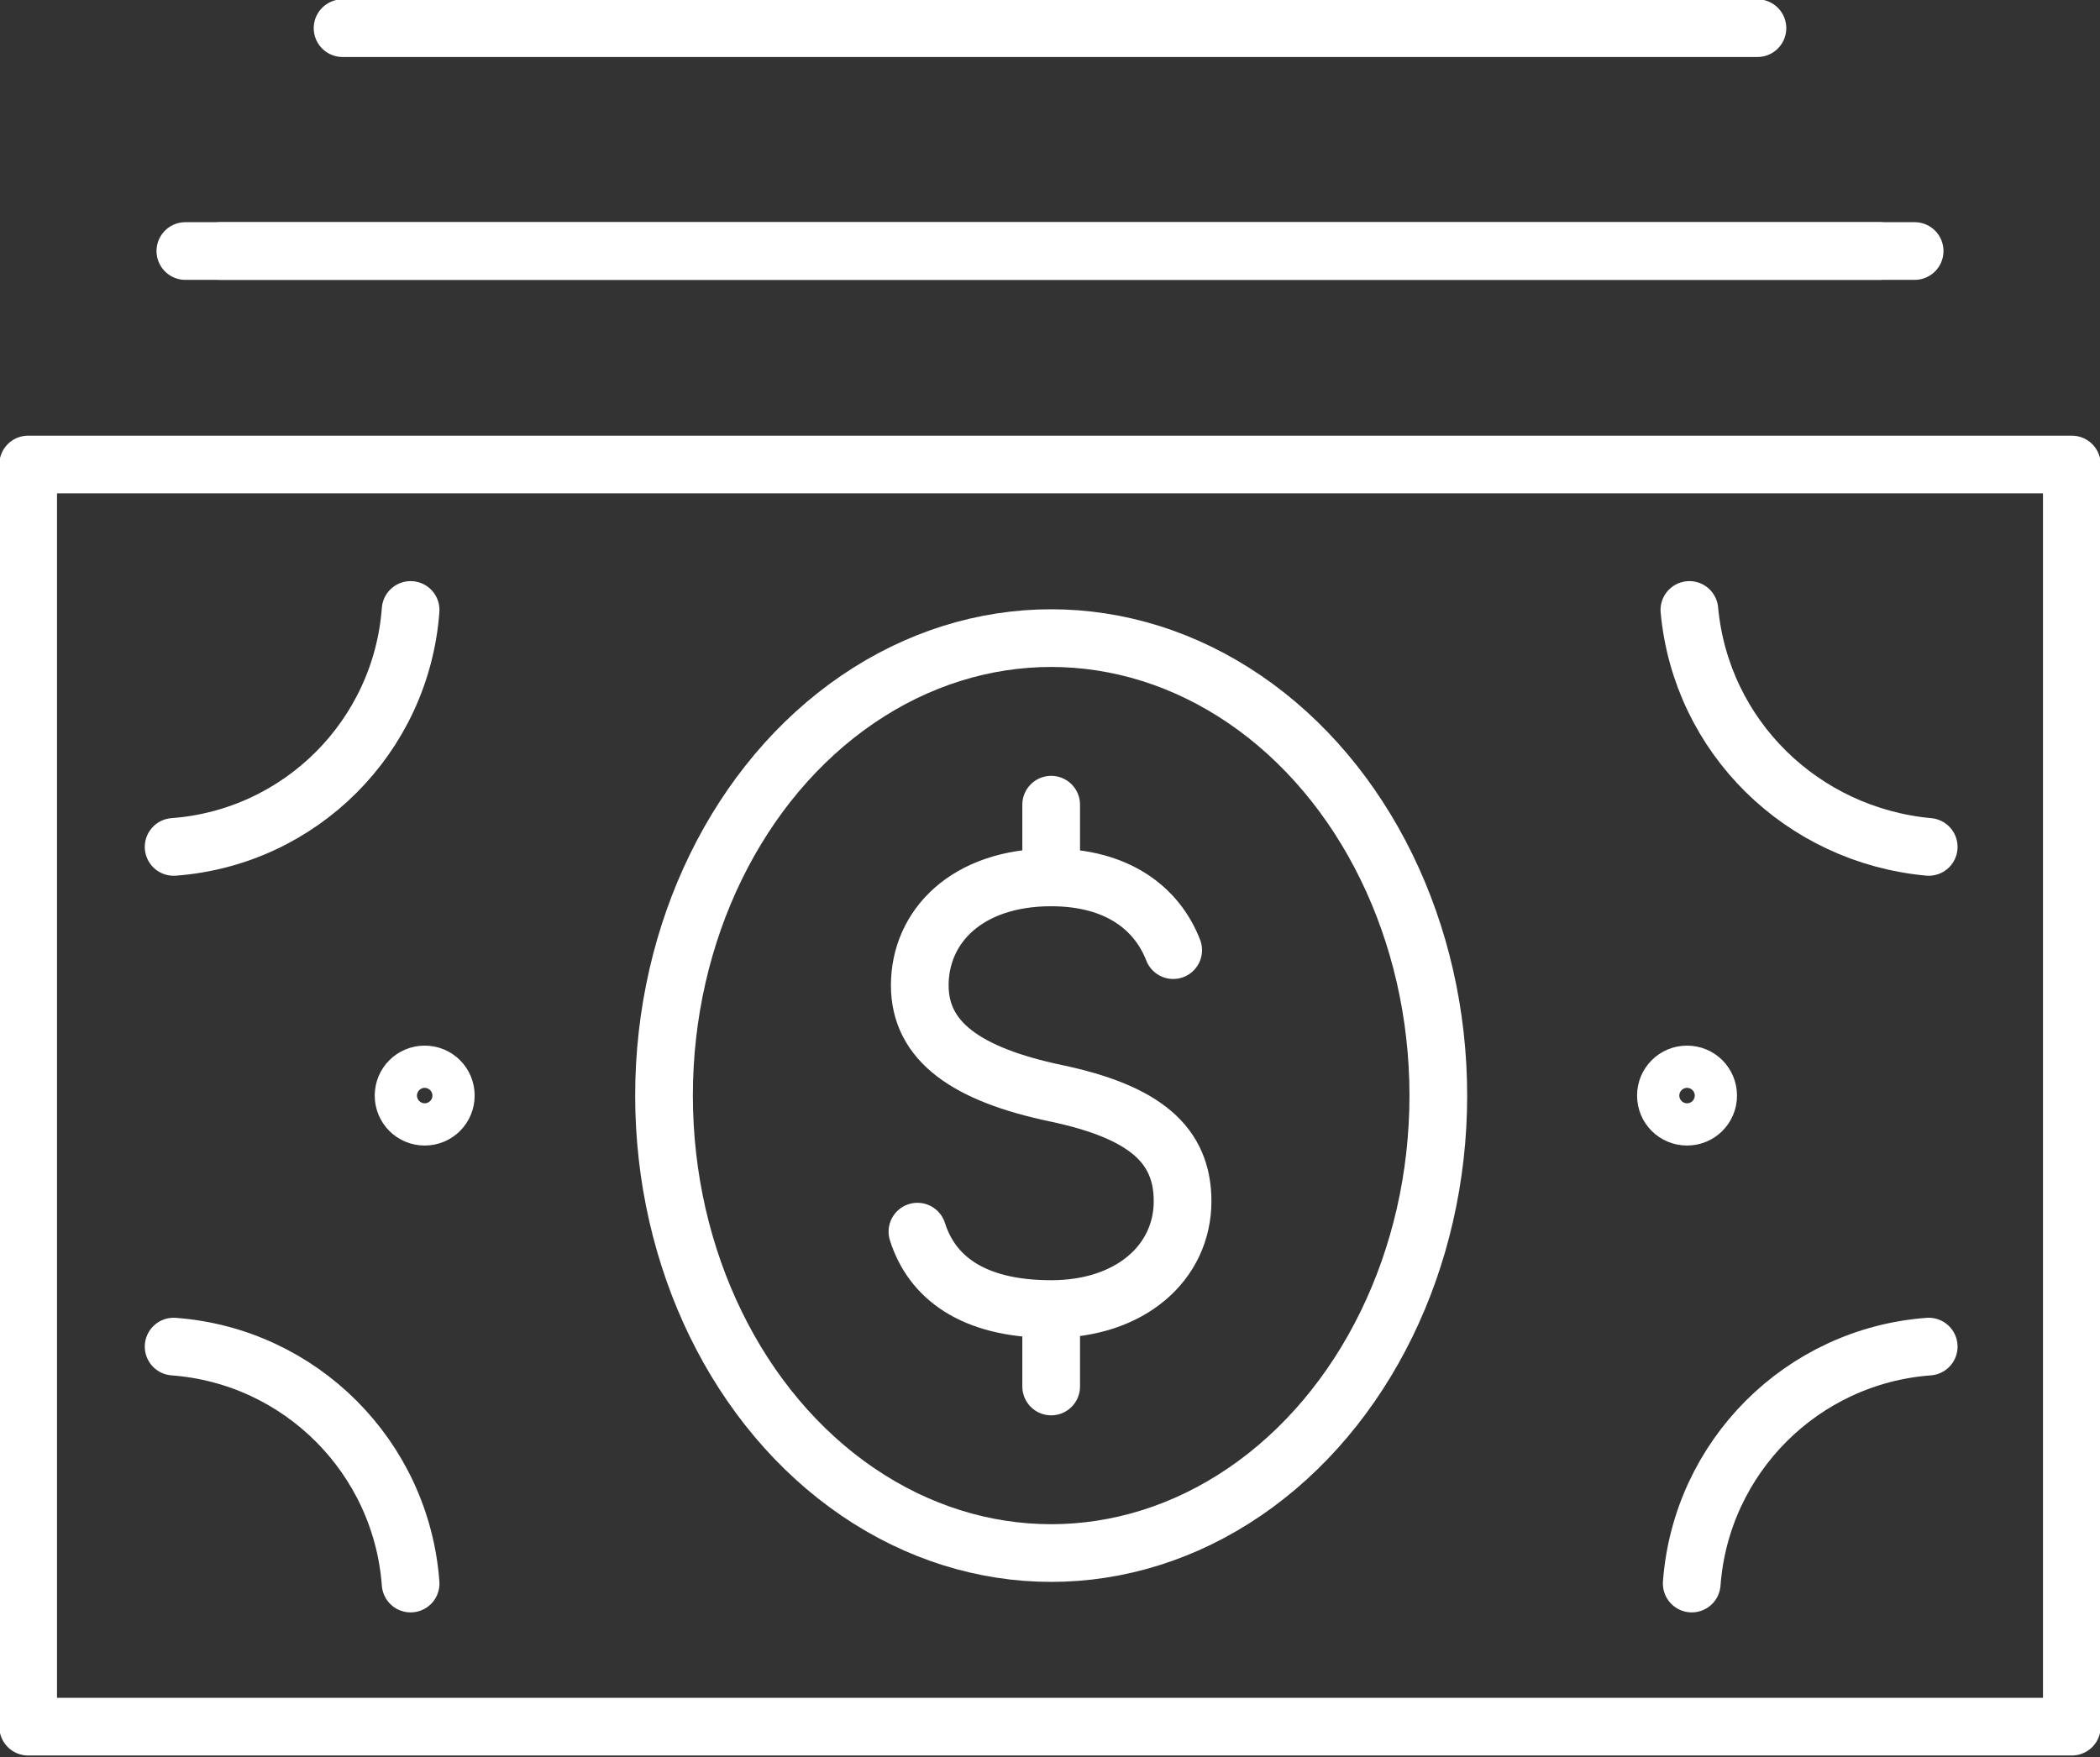 <?xml version="1.0" encoding="utf-8"?>
<!-- Generator: Adobe Illustrator 27.8.1, SVG Export Plug-In . SVG Version: 6.00 Build 0)  -->
<svg version="1.1" xmlns="http://www.w3.org/2000/svg" xmlns:xlink="http://www.w3.org/1999/xlink" x="0px" y="0px" viewBox="0 0 89.5 74.9" style="enable-background:new 0 0 89.5 74.9;" xml:space="preserve">
  <rect x="0" y="0" width="89.5" height="74.9" fill="#333333" stroke="none"/>
  <style type="text/css">
	.st0{display:none;}
	.st1{display:inline;}
	.st2{fill:none;stroke:#191919;stroke-width:2.231;stroke-linecap:round;stroke-linejoin:round;stroke-miterlimit:10;}
	.st3{fill:none;stroke:#FFFFFF;stroke-width:2.459;stroke-linecap:round;stroke-linejoin:round;stroke-miterlimit:10;}
</style>
  <g id="Layer_1" class="st0">
    <g class="st1">
      <g>
        <line class="st2" x1="44.1" y1="21" x2="44.1" y2="23.8" />
        <line class="st2" x1="71.9" y1="48.7" x2="67.4" y2="48.7" />
        <line class="st2" x1="44.1" y1="76.5" x2="44.1" y2="73.7" />
        <line class="st2" x1="16.3" y1="48.7" x2="20.8" y2="48.7" />
        <ellipse transform="matrix(0.526 -0.851 0.851 0.526 -20.518 60.62)" class="st2" cx="44.1" cy="48.7" rx="27.8" ry="27.8" />
        <ellipse transform="matrix(0.526 -0.851 0.851 0.526 -20.518 60.62)" class="st2" cx="44.1" cy="48.7" rx="35.4" ry="35.4" />
        <line class="st2" x1="49.2" y1="4.8" x2="49.2" y2="8.9" />
        <line class="st2" x1="39" y1="13" x2="39" y2="4.8" />
        <path class="st2" d="M65.9,19.9l5.7-5.7c0.9-0.9,2.2-0.9,3.1,0l4.2,4.2c0.9,0.9,0.9,2.2,0,3.1l-2.3,2.3" />
        <path class="st2" d="M15.1,27.2l-5.7-5.7c-0.9-0.9-0.9-2.2,0-3.1l4.2-4.2c0.9-0.9,2.2-0.9,3.1,0l2.4,2.4" />
        <path class="st2" d="M52.7,4.8H35.5c-1.2,0-2.2-1-2.2-2.2v-4.4c0-1.2,1-2.2,2.2-2.2h17.2c1.2,0,2.2,1,2.2,2.2v4.4
				C54.9,3.8,53.9,4.8,52.7,4.8z" />
      </g>
    </g>
    <g class="st1">
      <path d="M32.8,46.5c-0.9-1.3-1.4-3-1.4-4.9c0-2,0.5-3.6,1.4-5c0.9-1.3,2.2-2,3.9-2s2.9,0.7,3.8,2c0.9,1.3,1.4,3,1.4,5
			c0,2-0.5,3.6-1.4,4.9c-0.9,1.3-2.2,2-3.9,2C35,48.5,33.7,47.8,32.8,46.5z M39,45.2c0.5-0.9,0.8-2.1,0.8-3.6c0-1.5-0.3-2.7-0.8-3.6
			c-0.5-0.9-1.3-1.4-2.3-1.4c-1,0-1.8,0.5-2.3,1.4c-0.5,0.9-0.7,2.1-0.7,3.6c0,1.5,0.3,2.7,0.8,3.6c0.5,0.9,1.3,1.4,2.3,1.4
			C37.7,46.5,38.5,46.1,39,45.2z M35.4,61.4c-0.2-0.2-0.3-0.4-0.3-0.7c0-0.2,0.1-0.4,0.2-0.6l16.3-24.7c0.1-0.2,0.2-0.3,0.4-0.4
			c0.2-0.1,0.3-0.1,0.5-0.1c0.3,0,0.5,0.1,0.7,0.3c0.2,0.2,0.3,0.4,0.3,0.7c0,0.2-0.1,0.4-0.2,0.6L37,61.2c-0.3,0.3-0.5,0.5-0.8,0.5
			C35.9,61.7,35.6,61.6,35.4,61.4z M48.5,59.9c-0.9-1.3-1.4-3-1.4-4.9c0-2,0.5-3.6,1.4-5c0.9-1.3,2.2-2,3.9-2c1.6,0,2.9,0.7,3.8,2
			c0.9,1.3,1.4,3,1.4,5c0,2-0.5,3.6-1.4,4.9c-0.9,1.3-2.2,2-3.9,2C50.7,61.9,49.4,61.2,48.5,59.9z M54.6,58.5
			c0.5-0.9,0.8-2.1,0.8-3.6c0-1.5-0.3-2.7-0.8-3.6c-0.5-0.9-1.3-1.4-2.3-1.4c-1,0-1.8,0.5-2.3,1.4c-0.5,0.9-0.8,2.1-0.8,3.6
			c0,1.5,0.3,2.7,0.8,3.6c0.5,0.9,1.3,1.4,2.3,1.4C53.4,59.9,54.1,59.4,54.6,58.5z" />
    </g>
  </g>
  <g id="Layer_2">
    <g>
      <path class="st3" d="M50,40.5c-0.7-1.8-2.4-3.1-5.2-3.1c-3.6,0-5.6,2.1-5.6,4.6c0,2.4,2,3.8,5.8,4.6c3.8,0.8,5.4,2.2,5.4,4.6
			c0,2.6-2.2,4.6-5.6,4.6c-3.4,0-5.1-1.4-5.7-3.3" />
      <line class="st3" x1="44.8" y1="55.9" x2="44.8" y2="59.1" />
      <line class="st3" x1="44.8" y1="34.3" x2="44.8" y2="37.4" />
      <rect x="1.2" y="19.8" class="st3" width="87.1" height="53.8" />
      <ellipse class="st3" cx="44.8" cy="46.7" rx="16.5" ry="19.5" />
      <path class="st3" d="M72.8,46.7c0,0.5-0.4,0.9-0.9,0.9S71,47.2,71,46.7s0.4-0.9,0.9-0.9S72.8,46.2,72.8,46.7z" />
      <path class="st3" d="M17.2,46.7c0,0.5,0.4,0.9,0.9,0.9c0.5,0,0.9-0.4,0.9-0.9s-0.4-0.9-0.9-0.9C17.6,45.8,17.2,46.2,17.2,46.7z" />
      <path class="st3" d="M82.2,36.1C76.8,35.6,72.5,31.4,72,26" />
      <path class="st3" d="M82.2,57.4c-5.4,0.4-9.7,4.7-10.1,10.1" />
      <path class="st3" d="M7.4,36.1c5.4-0.4,9.7-4.7,10.1-10.1" />
      <path class="st3" d="M7.4,57.4c5.4,0.4,9.7,4.7,10.1,10.1" />
      <line class="st3" x1="80.1" y1="10.7" x2="9.4" y2="10.7" />
      <line class="st3" x1="81.6" y1="10.7" x2="7.9" y2="10.7" />
      <line class="st3" x1="14.6" y1="1.2" x2="74.9" y2="1.2" />
    </g>
  </g>
</svg>